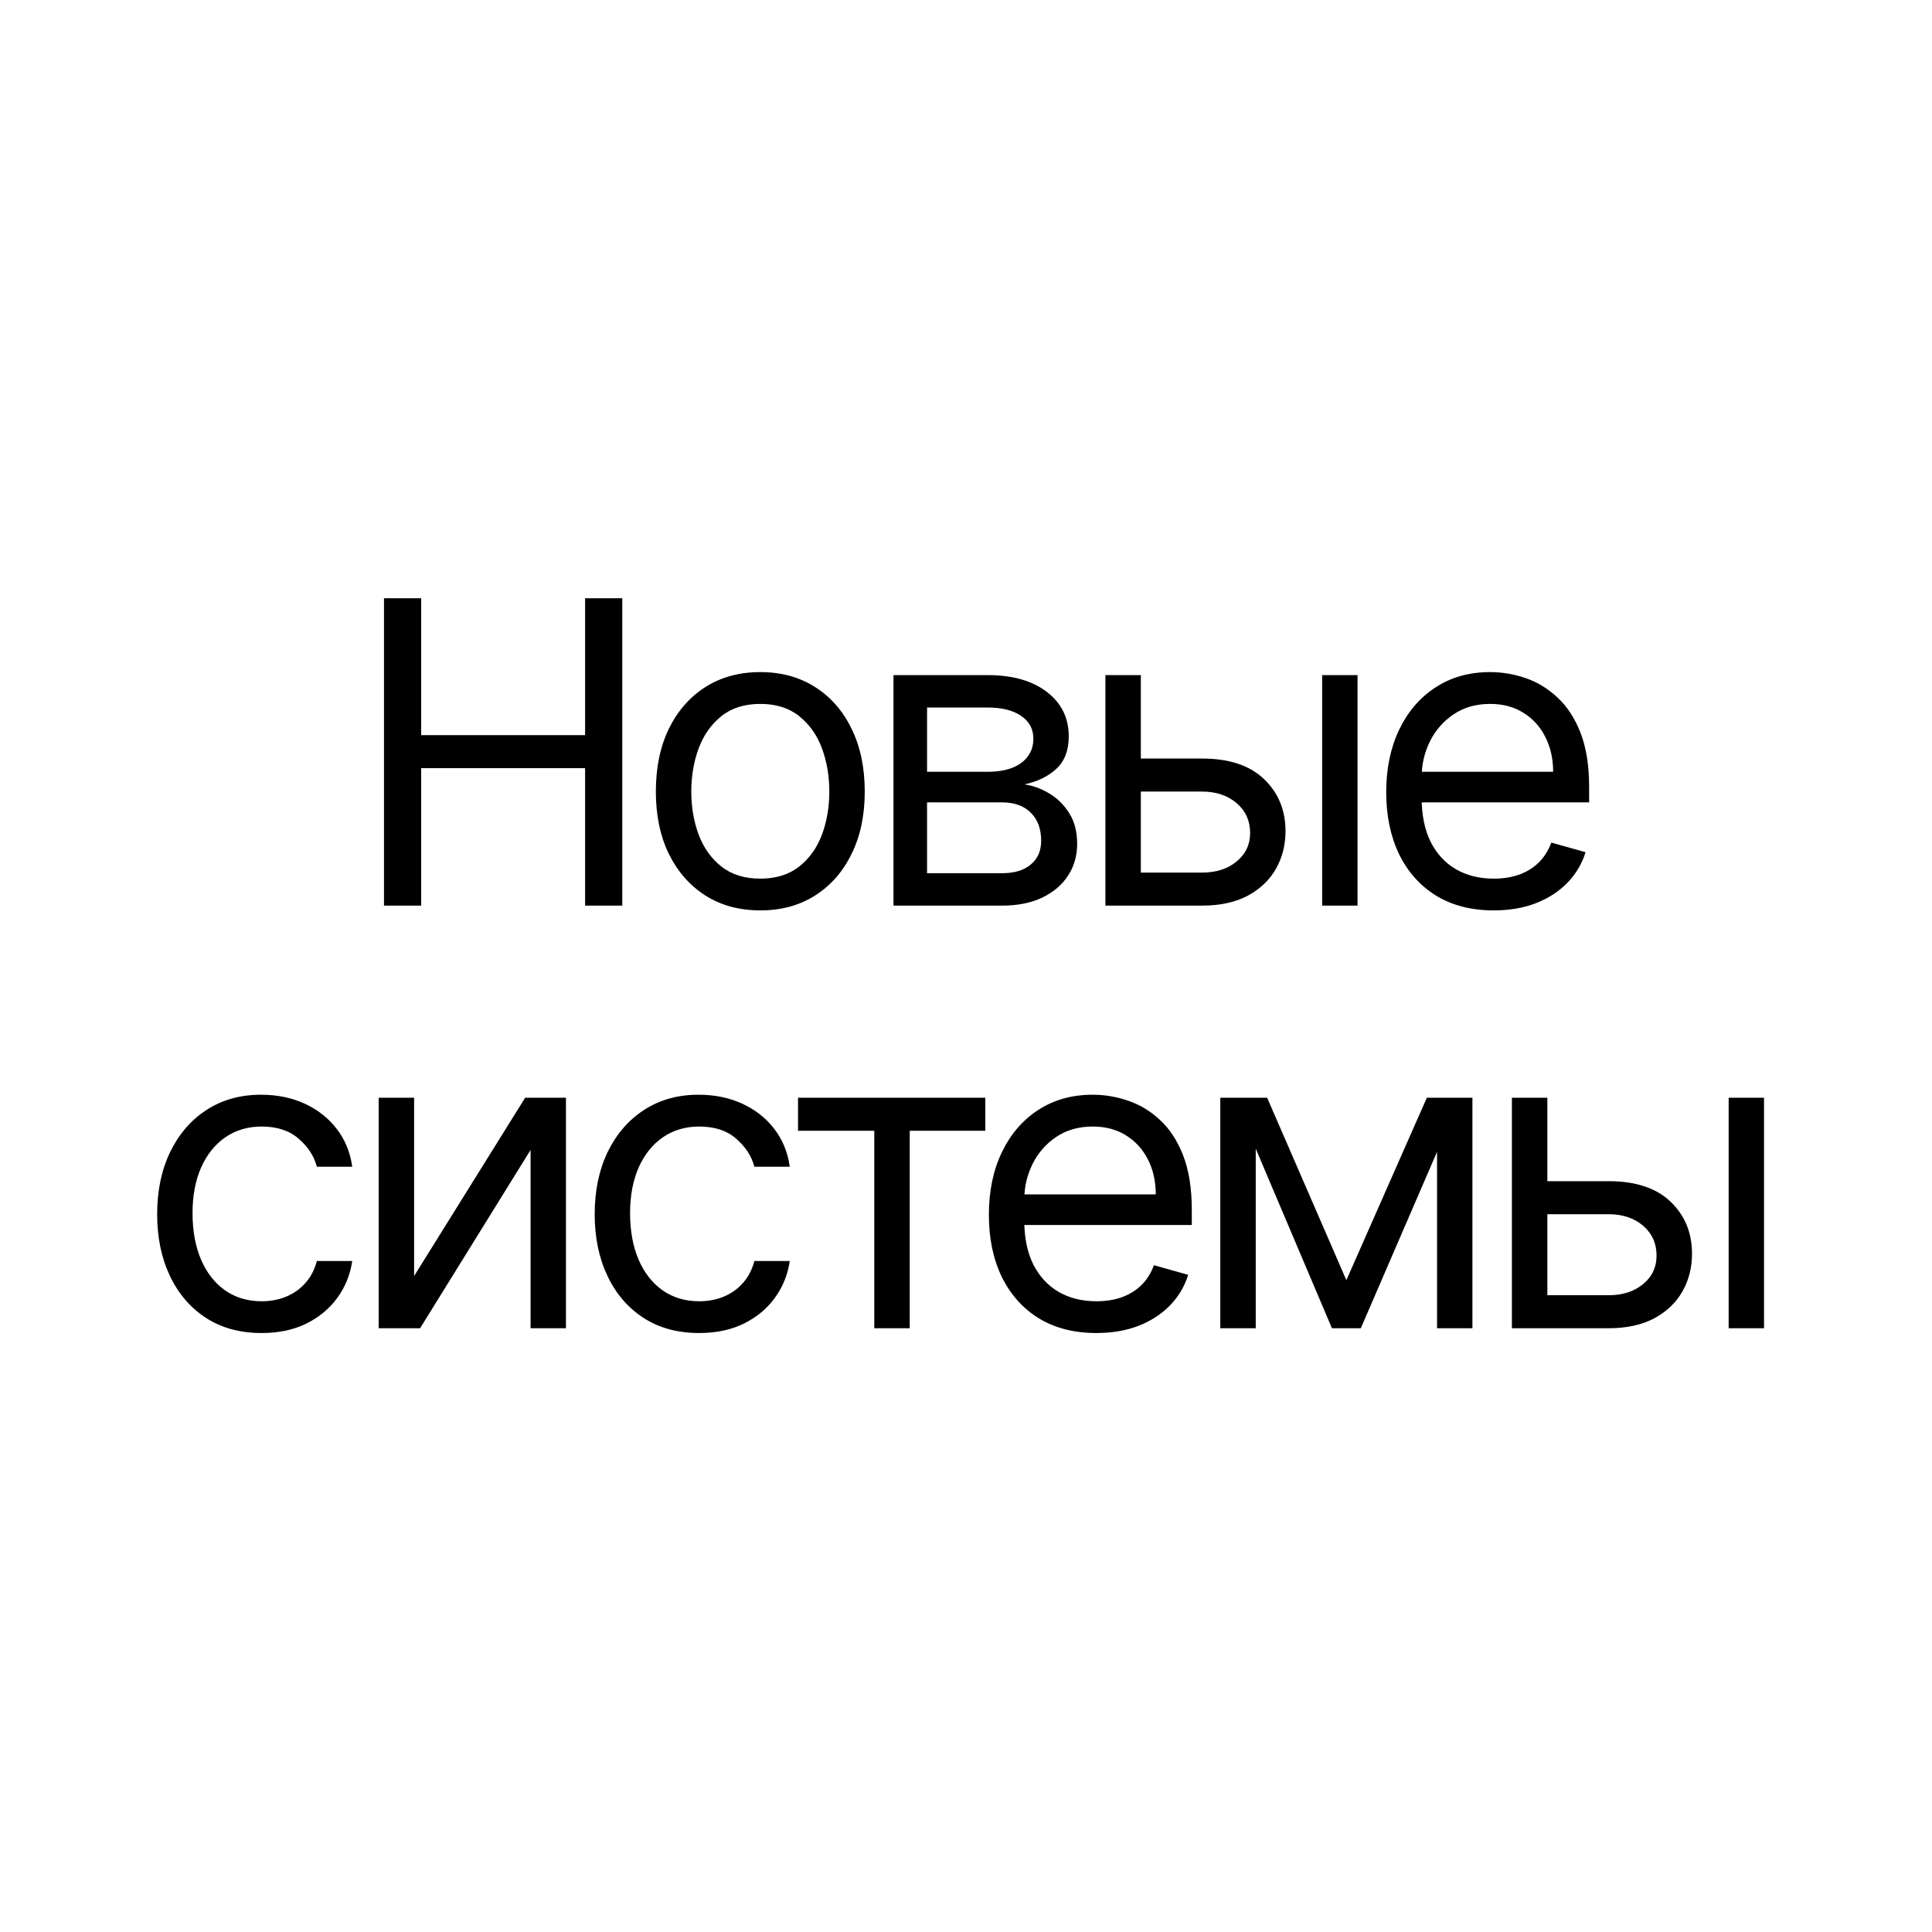 <?xml version="1.0" encoding="UTF-8"?> <svg xmlns="http://www.w3.org/2000/svg" width="32" height="32" viewBox="0 0 32 32" fill="none"><rect x="0" y="0" width="32" height="32" fill="#808080" stroke="none"/><g clip-path="url(#clip0_7472_37)"><rect width="32" height="32" fill="white"></rect><path d="M6.36 15V9.909H6.976V12.176H9.691V9.909H10.307V15H9.691V12.723H6.976V15H6.36ZM12.593 15.079C12.248 15.079 11.946 14.998 11.686 14.834C11.427 14.669 11.225 14.44 11.079 14.145C10.935 13.85 10.863 13.505 10.863 13.111C10.863 12.713 10.935 12.366 11.079 12.069C11.225 11.773 11.427 11.542 11.686 11.378C11.946 11.214 12.248 11.132 12.593 11.132C12.938 11.132 13.239 11.214 13.498 11.378C13.758 11.542 13.96 11.773 14.104 12.069C14.25 12.366 14.323 12.713 14.323 13.111C14.323 13.505 14.25 13.85 14.104 14.145C13.96 14.44 13.758 14.669 13.498 14.834C13.239 14.998 12.938 15.079 12.593 15.079ZM12.593 14.553C12.855 14.553 13.07 14.485 13.239 14.351C13.408 14.217 13.534 14.04 13.615 13.822C13.696 13.603 13.736 13.366 13.736 13.111C13.736 12.856 13.696 12.618 13.615 12.397C13.534 12.177 13.408 11.999 13.239 11.863C13.07 11.727 12.855 11.659 12.593 11.659C12.331 11.659 12.116 11.727 11.947 11.863C11.778 11.999 11.653 12.177 11.571 12.397C11.49 12.618 11.45 12.856 11.45 13.111C11.45 13.366 11.49 13.603 11.571 13.822C11.653 14.04 11.778 14.217 11.947 14.351C12.116 14.485 12.331 14.553 12.593 14.553ZM14.799 15V11.182H16.36C16.771 11.182 17.097 11.275 17.339 11.46C17.581 11.646 17.702 11.891 17.702 12.196C17.702 12.428 17.633 12.608 17.496 12.735C17.358 12.861 17.182 12.947 16.966 12.992C17.107 13.011 17.244 13.061 17.377 13.141C17.511 13.22 17.622 13.329 17.71 13.469C17.797 13.606 17.841 13.775 17.841 13.976C17.841 14.171 17.792 14.346 17.692 14.5C17.593 14.655 17.45 14.776 17.265 14.866C17.079 14.955 16.857 15 16.598 15H14.799ZM15.355 14.463H16.598C16.801 14.463 16.959 14.415 17.073 14.319C17.188 14.223 17.245 14.092 17.245 13.926C17.245 13.729 17.188 13.574 17.073 13.461C16.959 13.347 16.801 13.29 16.598 13.29H15.355V14.463ZM15.355 12.783H16.36C16.517 12.783 16.652 12.761 16.765 12.718C16.878 12.673 16.964 12.61 17.023 12.529C17.085 12.446 17.116 12.348 17.116 12.236C17.116 12.075 17.048 11.949 16.914 11.858C16.78 11.765 16.595 11.719 16.36 11.719H15.355V12.783ZM18.817 12.564H19.91C20.358 12.564 20.7 12.677 20.937 12.905C21.174 13.132 21.292 13.419 21.292 13.767C21.292 13.996 21.239 14.204 21.133 14.391C21.027 14.577 20.871 14.725 20.666 14.836C20.46 14.945 20.209 15 19.91 15H18.309V11.182H18.896V14.453H19.91C20.142 14.453 20.333 14.392 20.482 14.269C20.631 14.146 20.706 13.989 20.706 13.797C20.706 13.595 20.631 13.43 20.482 13.302C20.333 13.175 20.142 13.111 19.91 13.111H18.817V12.564ZM21.899 15V11.182H22.485V15H21.899ZM24.74 15.079C24.372 15.079 24.055 14.998 23.788 14.836C23.523 14.672 23.318 14.443 23.174 14.15C23.032 13.855 22.96 13.512 22.96 13.121C22.96 12.73 23.032 12.385 23.174 12.087C23.318 11.787 23.519 11.553 23.776 11.386C24.034 11.217 24.336 11.132 24.68 11.132C24.879 11.132 25.076 11.165 25.27 11.232C25.464 11.298 25.64 11.405 25.799 11.555C25.958 11.702 26.085 11.898 26.18 12.141C26.274 12.385 26.321 12.685 26.321 13.041V13.29H23.378V12.783H25.725C25.725 12.567 25.681 12.375 25.595 12.206C25.511 12.037 25.39 11.903 25.232 11.806C25.077 11.708 24.893 11.659 24.68 11.659C24.447 11.659 24.245 11.717 24.074 11.833C23.905 11.947 23.775 12.097 23.684 12.28C23.593 12.464 23.547 12.662 23.547 12.872V13.21C23.547 13.499 23.597 13.743 23.696 13.944C23.797 14.142 23.937 14.294 24.116 14.398C24.295 14.501 24.503 14.553 24.74 14.553C24.894 14.553 25.034 14.531 25.158 14.488C25.284 14.443 25.392 14.377 25.483 14.289C25.575 14.2 25.645 14.088 25.695 13.956L26.262 14.115C26.202 14.307 26.102 14.476 25.961 14.622C25.82 14.766 25.646 14.879 25.439 14.96C25.232 15.04 24.999 15.079 24.74 15.079ZM4.333 22.079C3.975 22.079 3.667 21.995 3.408 21.826C3.15 21.657 2.951 21.424 2.812 21.128C2.672 20.831 2.603 20.492 2.603 20.111C2.603 19.723 2.674 19.381 2.817 19.084C2.961 18.786 3.161 18.553 3.418 18.386C3.677 18.217 3.978 18.132 4.323 18.132C4.591 18.132 4.833 18.182 5.049 18.281C5.264 18.381 5.441 18.52 5.578 18.699C5.716 18.878 5.801 19.087 5.834 19.325H5.248C5.203 19.151 5.104 18.997 4.949 18.863C4.797 18.727 4.591 18.659 4.333 18.659C4.104 18.659 3.904 18.719 3.731 18.838C3.561 18.956 3.427 19.122 3.331 19.338C3.237 19.552 3.189 19.803 3.189 20.091C3.189 20.386 3.236 20.643 3.329 20.861C3.423 21.08 3.556 21.25 3.726 21.371C3.899 21.492 4.101 21.553 4.333 21.553C4.485 21.553 4.624 21.526 4.748 21.473C4.872 21.42 4.978 21.344 5.064 21.244C5.15 21.145 5.211 21.026 5.248 20.886H5.834C5.801 21.112 5.719 21.315 5.588 21.495C5.459 21.674 5.287 21.817 5.074 21.923C4.862 22.027 4.615 22.079 4.333 22.079ZM6.859 21.135L8.698 18.182H9.374V22H8.788V19.047L6.958 22H6.272V18.182H6.859V21.135ZM11.58 22.079C11.222 22.079 10.914 21.995 10.655 21.826C10.397 21.657 10.198 21.424 10.059 21.128C9.919 20.831 9.85 20.492 9.85 20.111C9.85 19.723 9.921 19.381 10.063 19.084C10.208 18.786 10.408 18.553 10.665 18.386C10.924 18.217 11.225 18.132 11.57 18.132C11.838 18.132 12.08 18.182 12.296 18.281C12.511 18.381 12.688 18.52 12.825 18.699C12.963 18.878 13.048 19.087 13.081 19.325H12.495C12.45 19.151 12.35 18.997 12.196 18.863C12.044 18.727 11.838 18.659 11.58 18.659C11.351 18.659 11.151 18.719 10.978 18.838C10.808 18.956 10.674 19.122 10.578 19.338C10.484 19.552 10.436 19.803 10.436 20.091C10.436 20.386 10.483 20.643 10.576 20.861C10.67 21.08 10.803 21.25 10.973 21.371C11.146 21.492 11.348 21.553 11.58 21.553C11.732 21.553 11.871 21.526 11.995 21.473C12.119 21.42 12.225 21.344 12.311 21.244C12.397 21.145 12.458 21.026 12.495 20.886H13.081C13.048 21.112 12.966 21.315 12.835 21.495C12.706 21.674 12.534 21.817 12.321 21.923C12.108 22.027 11.862 22.079 11.58 22.079ZM13.218 18.729V18.182H16.32V18.729H15.068V22H14.481V18.729H13.218ZM18.159 22.079C17.791 22.079 17.474 21.998 17.207 21.836C16.942 21.672 16.737 21.443 16.593 21.15C16.45 20.855 16.379 20.512 16.379 20.121C16.379 19.73 16.45 19.385 16.593 19.087C16.737 18.787 16.937 18.553 17.194 18.386C17.453 18.217 17.754 18.132 18.099 18.132C18.298 18.132 18.494 18.165 18.688 18.232C18.882 18.298 19.059 18.405 19.218 18.555C19.377 18.702 19.503 18.898 19.598 19.141C19.692 19.385 19.74 19.685 19.74 20.041V20.29H16.797V19.783H19.143C19.143 19.567 19.1 19.375 19.014 19.206C18.929 19.037 18.808 18.904 18.651 18.806C18.495 18.708 18.311 18.659 18.099 18.659C17.865 18.659 17.663 18.717 17.492 18.833C17.323 18.947 17.193 19.097 17.102 19.28C17.011 19.465 16.965 19.662 16.965 19.872V20.21C16.965 20.499 17.015 20.743 17.115 20.944C17.216 21.142 17.356 21.294 17.535 21.398C17.714 21.501 17.922 21.553 18.159 21.553C18.313 21.553 18.452 21.531 18.576 21.488C18.702 21.443 18.811 21.377 18.902 21.289C18.993 21.2 19.064 21.088 19.113 20.956L19.68 21.115C19.62 21.307 19.52 21.476 19.379 21.622C19.238 21.766 19.064 21.879 18.857 21.96C18.65 22.04 18.417 22.079 18.159 22.079ZM22.3 21.204L23.633 18.182H24.189L22.539 22H22.061L20.441 18.182H20.988L22.3 21.204ZM20.799 18.182V22H20.212V18.182H20.799ZM23.802 22V18.182H24.388V22H23.802ZM25.549 19.564H26.643C27.09 19.564 27.433 19.677 27.67 19.904C27.907 20.131 28.025 20.419 28.025 20.767C28.025 20.996 27.972 21.204 27.866 21.391C27.76 21.577 27.604 21.725 27.399 21.836C27.193 21.945 26.941 22 26.643 22H25.042V18.182H25.629V21.453H26.643C26.875 21.453 27.066 21.392 27.215 21.269C27.364 21.146 27.438 20.989 27.438 20.797C27.438 20.595 27.364 20.43 27.215 20.302C27.066 20.175 26.875 20.111 26.643 20.111H25.549V19.564ZM28.632 22V18.182H29.218V22H28.632Z" fill="black"></path></g><defs><clipPath id="clip0_7472_37"><rect width="32" height="32" fill="white"></rect></clipPath></defs></svg> 